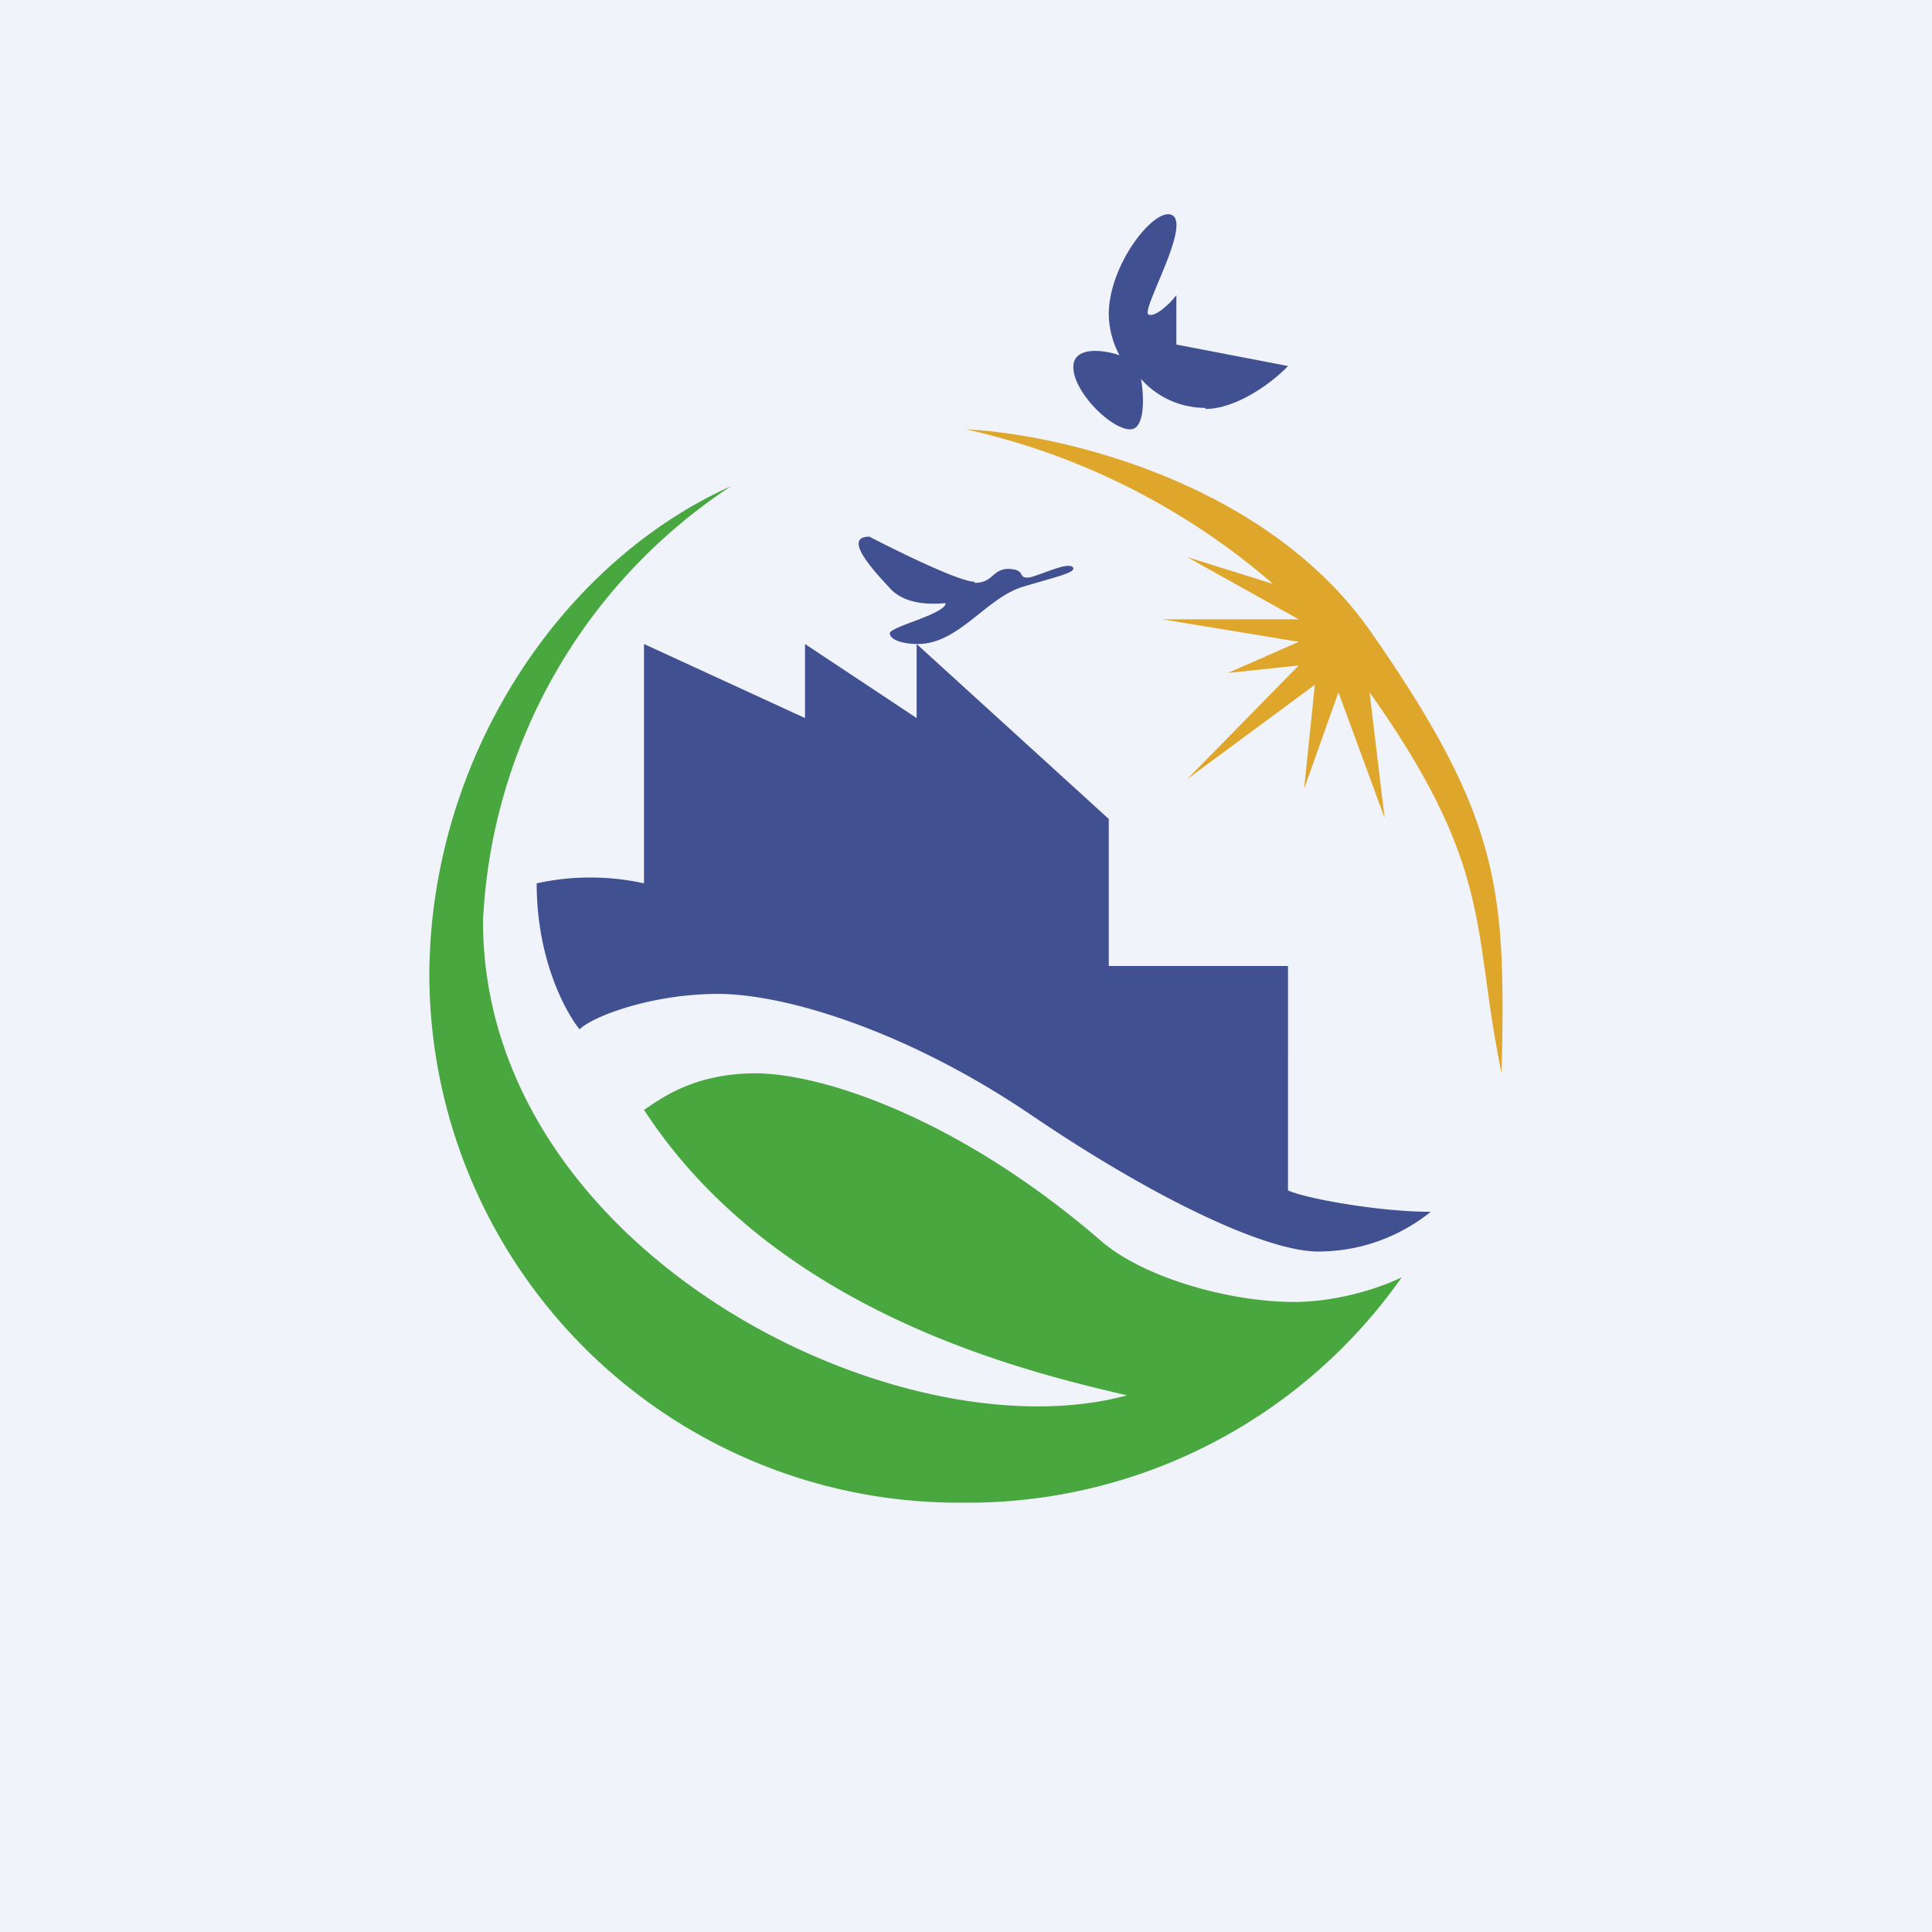 <!-- by TradingView --><svg width="18" height="18" viewBox="0 0 18 18" xmlns="http://www.w3.org/2000/svg"><path fill="#F0F3FA" d="M0 0h18v18H0z"/><path d="M6.81 4.53A5.14 5.14 0 0 0 4.5 8.58c0 3.08 3.87 5 6 4.42-.94-.22-3.27-.77-4.5-2.66.14-.09.45-.34 1.04-.34.59 0 1.87.39 3.24 1.58.4.33 1.18.55 1.78.55.32 0 .71-.09 1-.23a4.94 4.94 0 0 1-4.1 2.1A4.93 4.93 0 0 1 4 9.1c0-2 1.19-3.84 2.81-4.57Z" fill="#49A740"/><path d="M5 8.23c0 .71.27 1.2.4 1.36.12-.12.67-.33 1.29-.33.61 0 1.74.33 2.92 1.13 1.18.8 2.2 1.27 2.67 1.27.48 0 .84-.2 1.05-.37-.5 0-1.19-.13-1.33-.2V9h-1.67V7.63L8.54 6v.69L7.5 6v.69L6 6v2.23a2.32 2.32 0 0 0-1 0Z" fill="#415091"/><path d="M12.76 5.87C11.77 4.47 9.84 4.04 9 4a6.54 6.54 0 0 1 2.86 1.44l-.8-.25 1.04.58h-1.27l1.27.21-.66.29.66-.07-1.04 1.06 1.19-.88-.1.97.32-.9.43 1.17-.14-1.17c1.17 1.65.95 2.2 1.23 3.55.04-1.71 0-2.37-1.23-4.13Z" fill="#DEA72C"/><path d="M9.08 5.42c-.14 0-.71-.28-.98-.42-.26 0 .05.33.21.5.17.16.45.12.5.12 0 .1-.52.22-.52.28 0 .06.12.1.26.1.38 0 .63-.42.97-.53.33-.1.53-.14.47-.19-.06-.04-.3.08-.4.1-.12.01-.02-.07-.19-.08-.16 0-.14.13-.32.13Zm2.15-1.62a.8.8 0 0 1-.6-.27c.03.16.04.47-.1.47-.18 0-.53-.35-.53-.58 0-.2.29-.16.43-.11a.84.84 0 0 1-.1-.38c0-.48.45-1.03.6-.92.15.12-.3.88-.23.92.06.03.2-.1.26-.18v.46l1.04.2c-.13.14-.47.4-.77.4Z" fill="#415091"/></svg>